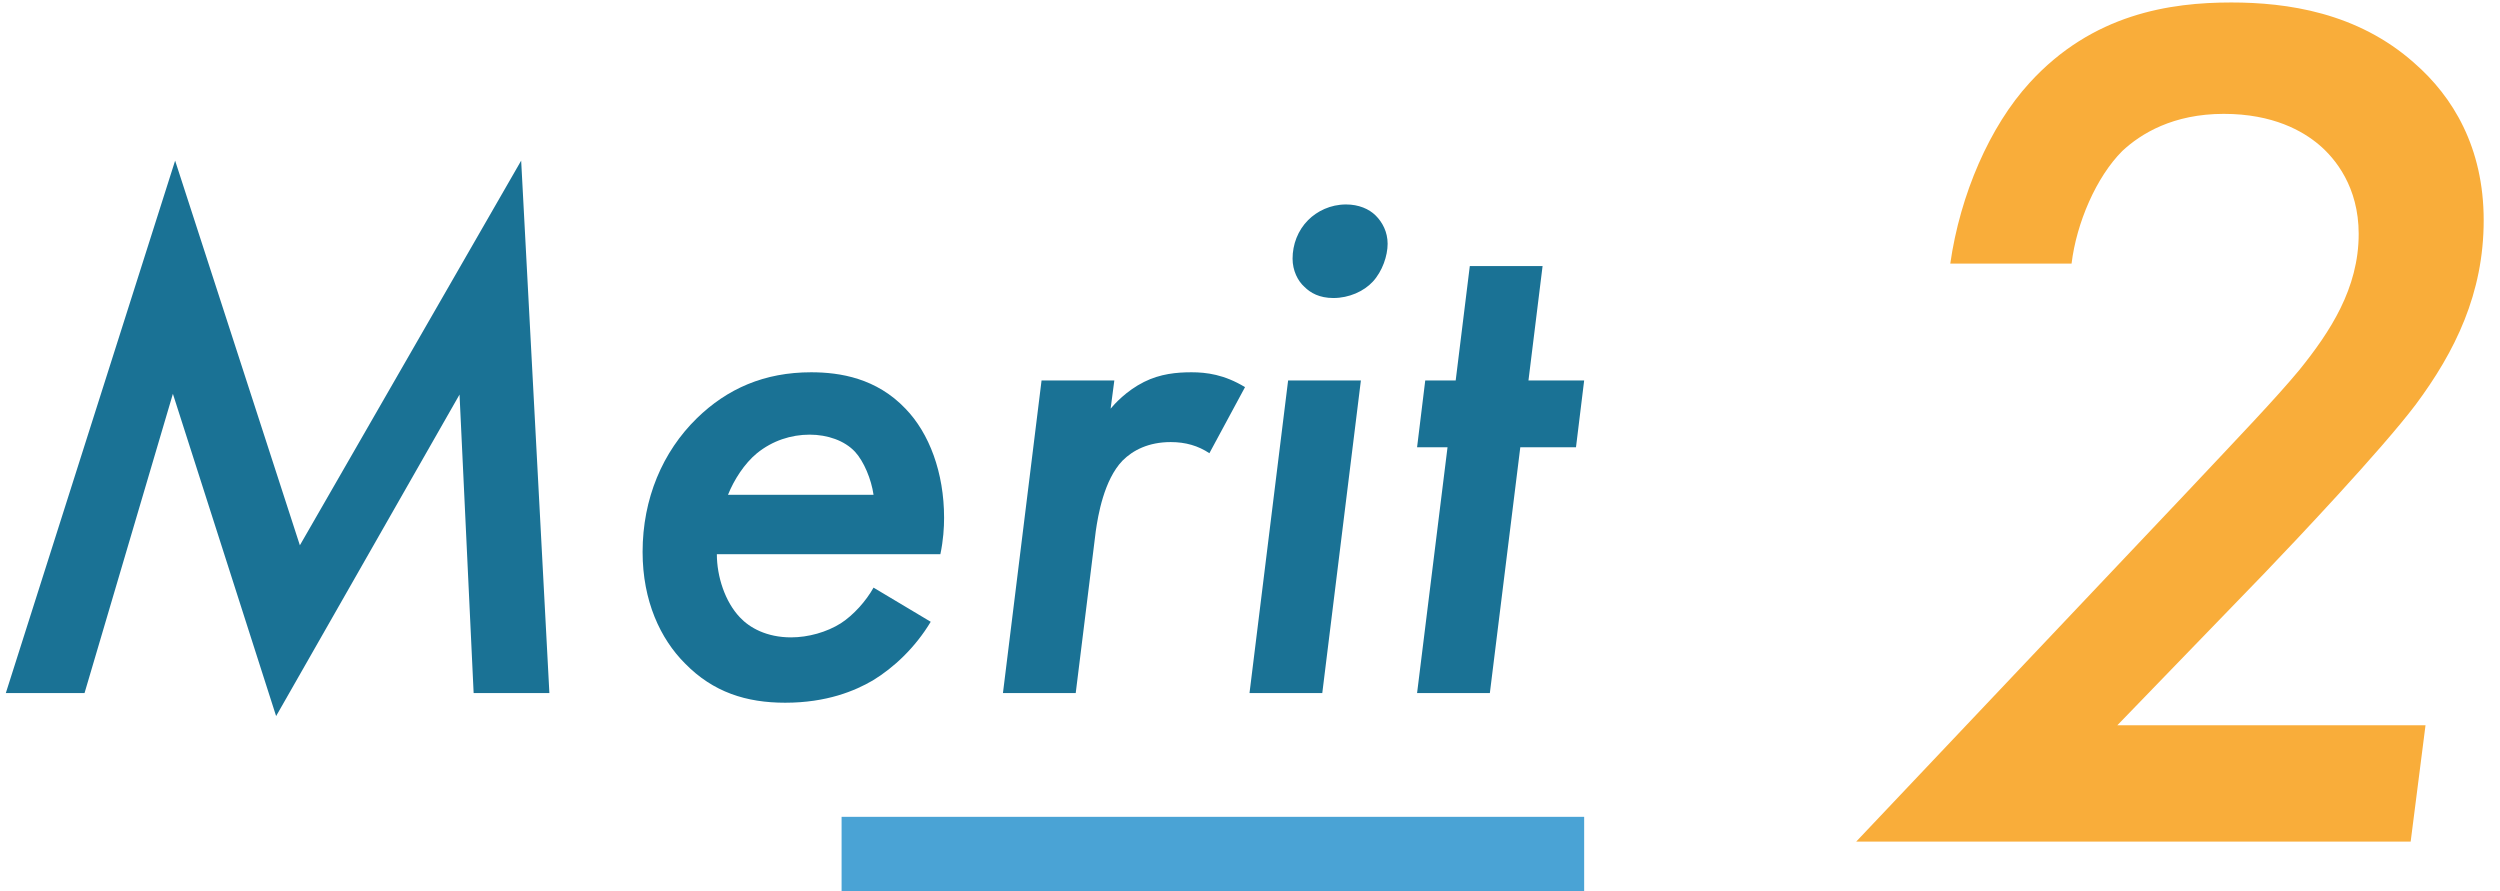 <?xml version="1.0" encoding="UTF-8"?>
<svg xmlns="http://www.w3.org/2000/svg" width="101" height="36" viewBox="0 0 101 36" fill="none">
  <path d="M97.991 29.3L97.391 34H74.991L88.241 20C90.591 17.5 91.891 16.15 92.891 14.95C94.141 13.4 95.291 11.65 95.291 9.45C95.291 7.55 94.341 6.4 93.691 5.85C93.041 5.3 91.841 4.6 89.841 4.6C87.791 4.6 86.491 5.4 85.741 6.1C84.691 7.15 83.891 9 83.691 10.65H78.791C79.191 7.85 80.391 5.1 81.991 3.35C84.541 0.55 87.691 0.1 90.141 0.1C92.391 0.1 95.241 0.5 97.541 2.55C99.091 3.9 100.341 5.95 100.341 8.9C100.341 11.85 99.191 14.2 97.591 16.35C96.191 18.2 92.691 21.9 91.491 23.15L85.541 29.3H97.991Z" fill="#F9AD3A"></path>
  <path d="M63.67 18.07H61.42L60.19 28H57.25L58.48 18.07H57.25L57.58 15.37H58.81L59.38 10.75H62.32L61.75 15.37H64L63.67 18.07Z" fill="#1A7295"></path>
  <path d="M52.04 15.37H54.98L53.42 28H50.48L52.04 15.37ZM52.22 10.45C52.22 9.88 52.43 9.31 52.85 8.89C53.21 8.53 53.75 8.26 54.38 8.26C54.89 8.26 55.31 8.44 55.58 8.71C55.85 8.98 56.06 9.37 56.06 9.85C56.06 10.33 55.85 10.96 55.46 11.38C55.1 11.77 54.5 12.04 53.87 12.04C53.3 12.04 52.94 11.83 52.7 11.59C52.43 11.35 52.22 10.93 52.22 10.45Z" fill="#1A7295"></path>
  <path d="M40.519 28L42.079 15.37H45.019L44.869 16.51C45.019 16.33 45.499 15.79 46.219 15.43C46.879 15.1 47.539 15.04 48.139 15.04C48.739 15.04 49.459 15.13 50.299 15.64L48.859 18.31C48.409 18.01 47.899 17.86 47.299 17.86C46.399 17.86 45.769 18.19 45.349 18.61C44.599 19.39 44.359 20.83 44.269 21.46L43.459 28H40.519Z" fill="#1A7295"></path>
  <path d="M35.291 23.74L37.601 25.12C36.971 26.17 36.101 26.98 35.261 27.49C34.541 27.91 33.401 28.39 31.721 28.39C30.161 28.39 28.811 27.97 27.671 26.8C26.681 25.81 25.961 24.28 25.961 22.3C25.961 20.14 26.771 18.25 28.151 16.9C29.381 15.7 30.881 15.04 32.771 15.04C33.941 15.04 35.411 15.28 36.581 16.51C37.541 17.5 38.141 19.09 38.141 20.92C38.141 21.31 38.111 21.82 37.991 22.39H28.961C28.961 23.29 29.291 24.31 29.891 24.94C30.281 25.36 30.971 25.75 31.961 25.75C32.651 25.75 33.401 25.54 33.971 25.18C34.481 24.85 34.991 24.28 35.291 23.74ZM29.411 19.99H35.291C35.201 19.36 34.901 18.64 34.541 18.25C34.121 17.8 33.431 17.56 32.711 17.56C31.961 17.56 31.211 17.8 30.581 18.31C30.071 18.73 29.651 19.39 29.411 19.99Z" fill="#1A7295"></path>
  <path d="M3.415 28H0.235L7.075 6.49L12.115 22.03L21.055 6.49L22.195 28H19.135L18.565 15.94L11.155 28.93L6.985 15.91L3.415 28Z" fill="#1A7295"></path>
  <path fill-rule="evenodd" clip-rule="evenodd" d="M64 36H34V33H64V36Z" fill="#4AA3D5"></path>
</svg>

